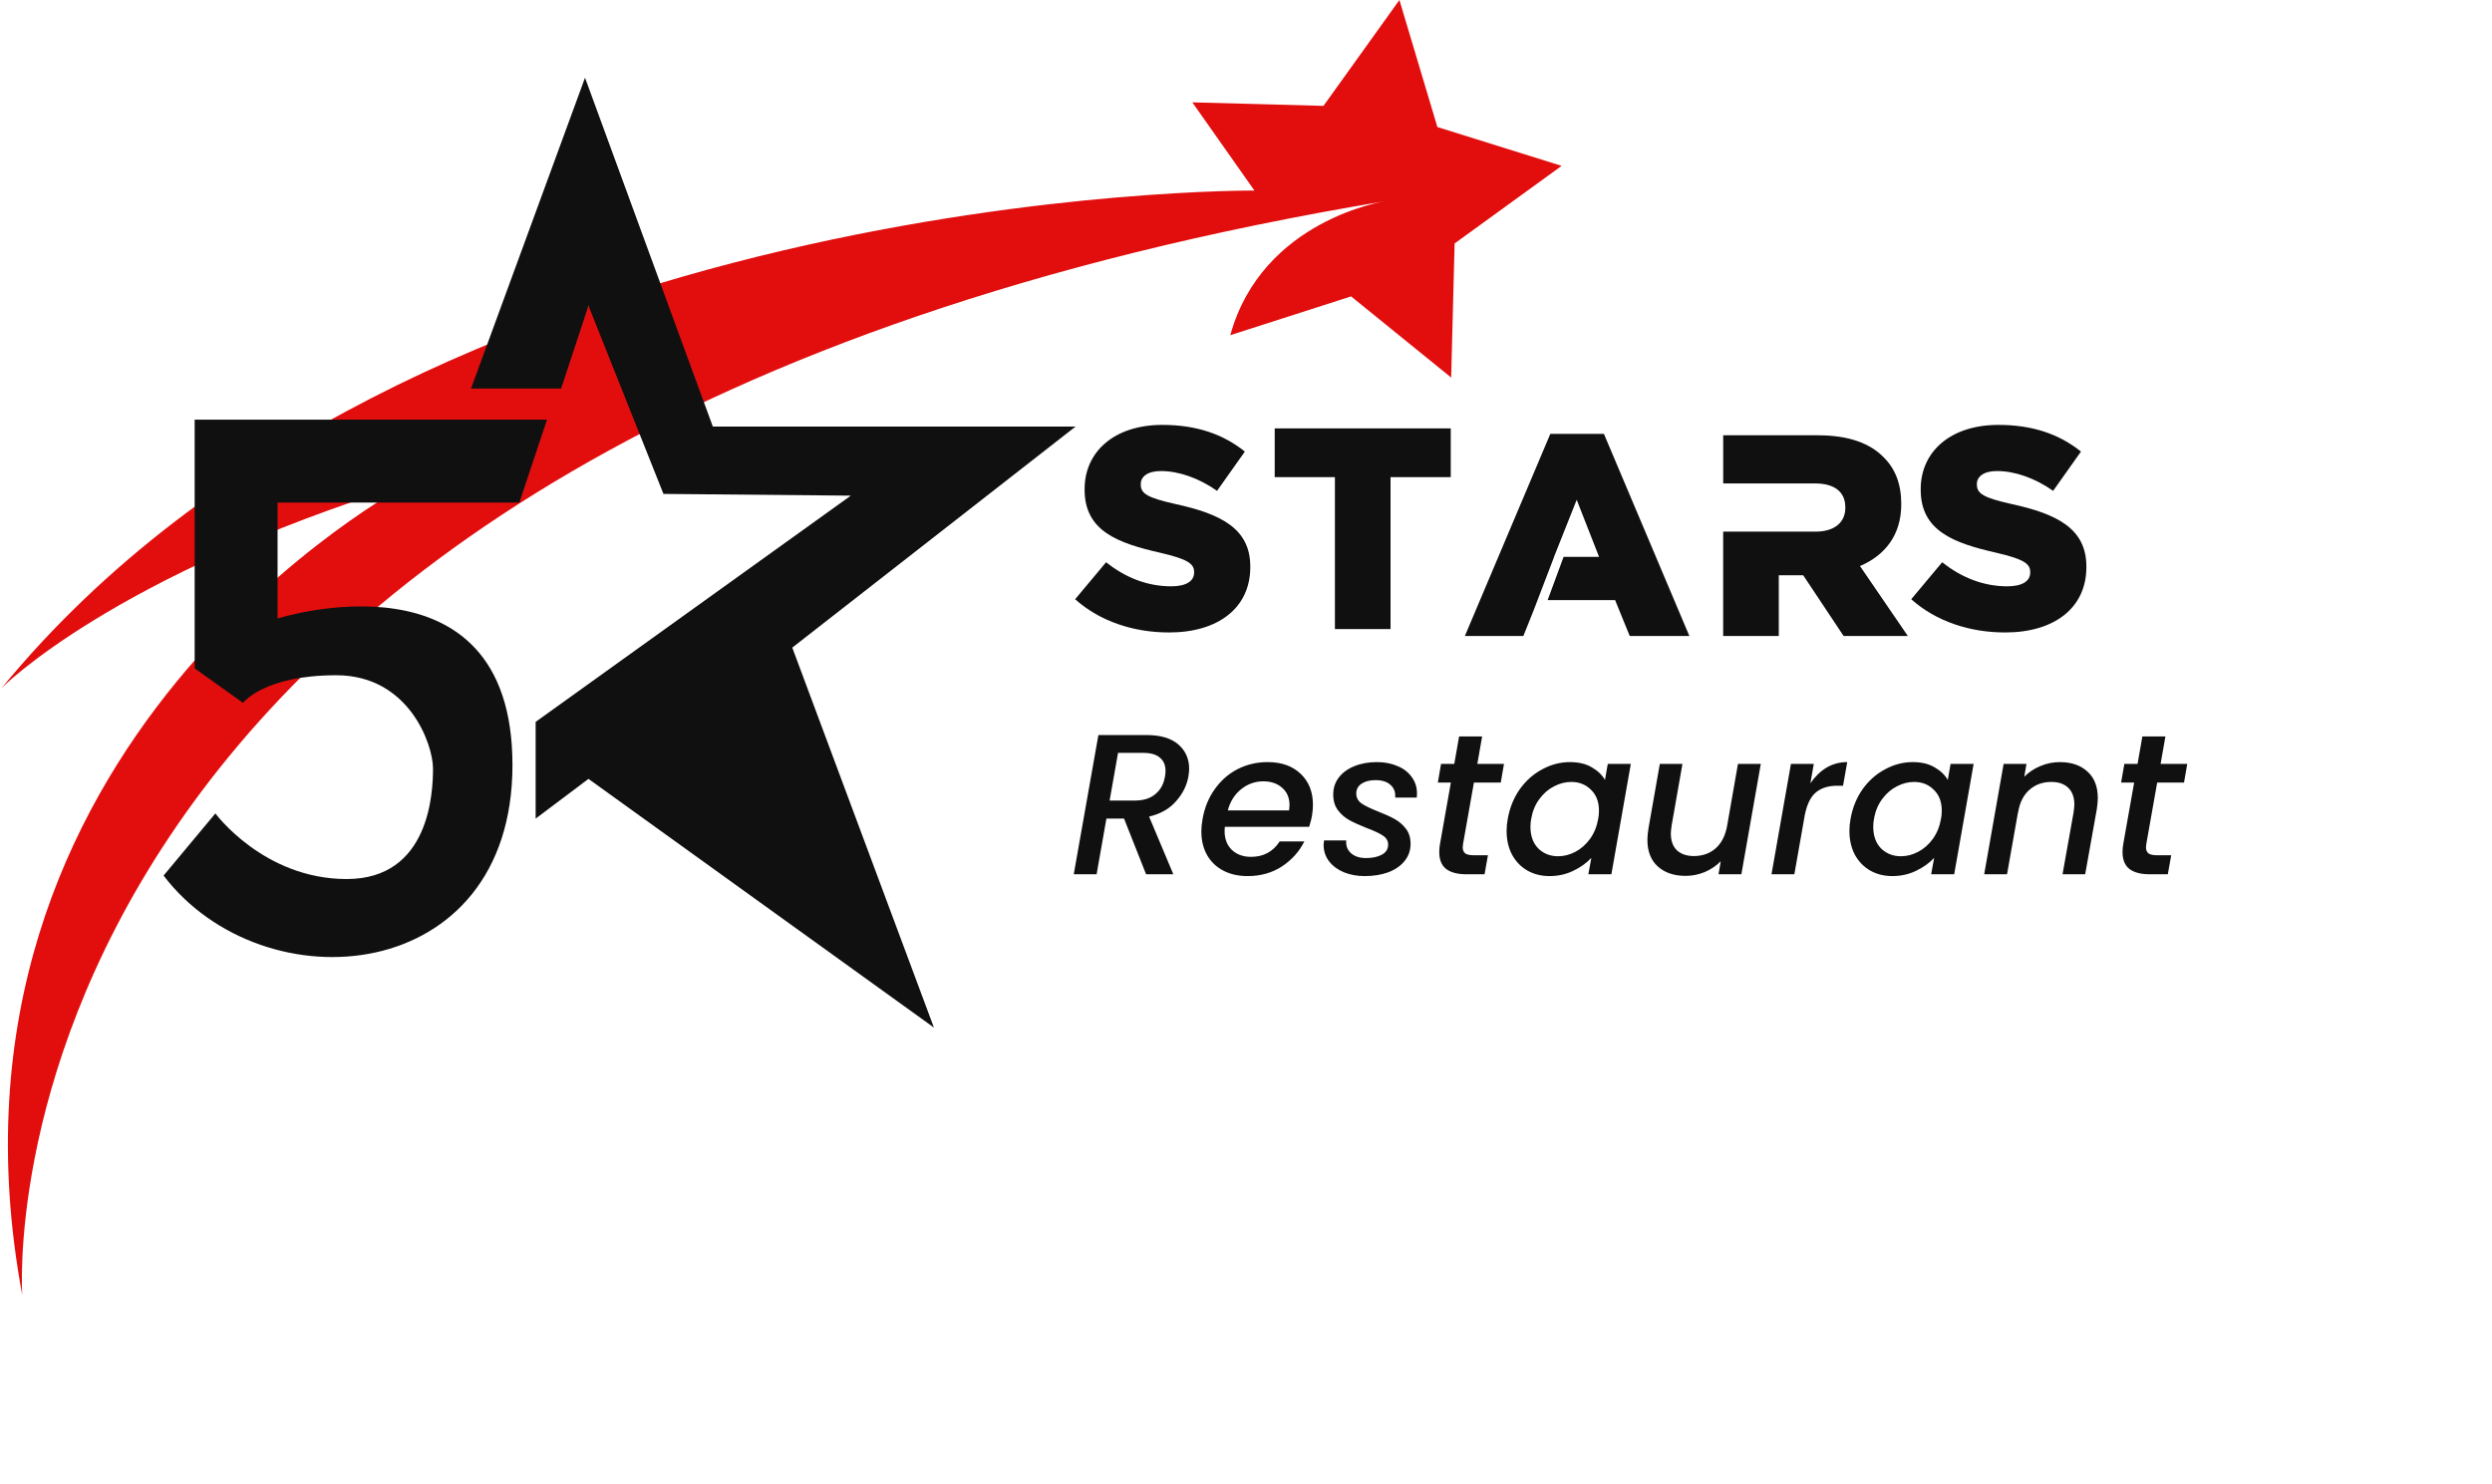 <svg width="225" height="134" viewBox="0 0 225 134" fill="none" xmlns="http://www.w3.org/2000/svg">
<path d="M2.011 116.952C2.011 116.952 -3.597 39.515 125.104 18.162C125.104 18.162 113.969 19.803 111.081 30.27L121.988 26.765L131.024 34.094L131.336 21.986L140.999 14.978L129.78 11.472L126.352 0L119.496 9.56L107.653 9.242L113.261 17.208C113.261 17.208 37.496 16.649 0.139 62.141C0.139 62.141 10.111 51.945 36.913 43.657C36.913 43.657 -7.337 66.922 2.011 116.952Z" fill="#E20E0E"/>
<path d="M103.515 66.377C104.782 66.377 105.74 66.661 106.392 67.228C107.043 67.794 107.368 68.53 107.368 69.435C107.368 69.591 107.344 69.826 107.296 70.14C107.151 70.948 106.777 71.69 106.174 72.365C105.584 73.041 104.775 73.499 103.75 73.74L105.939 78.95H103.479L101.489 73.921H99.897L99.011 78.95H96.948L99.173 66.377H103.515ZM105.18 70.14C105.216 69.959 105.234 69.784 105.234 69.615C105.234 69.097 105.065 68.699 104.727 68.421C104.402 68.132 103.901 67.987 103.226 67.987H100.946L100.187 72.293H102.466C103.238 72.293 103.853 72.1 104.311 71.714C104.782 71.328 105.071 70.803 105.18 70.14ZM114.457 68.82C115.699 68.82 116.688 69.169 117.424 69.869C118.172 70.568 118.545 71.509 118.545 72.691C118.545 72.968 118.515 73.3 118.455 73.686C118.407 73.951 118.322 74.277 118.202 74.663H110.586C110.574 74.747 110.568 74.874 110.568 75.043C110.568 75.754 110.785 76.321 111.219 76.743C111.665 77.165 112.244 77.376 112.955 77.376C114.077 77.376 114.939 76.912 115.542 75.983H117.768C117.309 76.9 116.634 77.654 115.741 78.245C114.849 78.824 113.818 79.113 112.648 79.113C111.816 79.113 111.086 78.95 110.459 78.625C109.832 78.299 109.343 77.835 108.994 77.232C108.644 76.617 108.469 75.899 108.469 75.079C108.469 74.729 108.505 74.355 108.578 73.957C108.758 72.932 109.126 72.034 109.681 71.262C110.236 70.478 110.923 69.875 111.743 69.453C112.576 69.031 113.48 68.82 114.457 68.82ZM116.393 73.179C116.417 72.962 116.429 72.805 116.429 72.709C116.429 72.046 116.206 71.521 115.759 71.135C115.325 70.749 114.758 70.556 114.059 70.556C113.323 70.556 112.66 70.791 112.069 71.262C111.478 71.732 111.074 72.371 110.857 73.179H116.393ZM123.216 79.113C122.529 79.113 121.902 78.998 121.335 78.769C120.768 78.528 120.322 78.196 119.996 77.774C119.67 77.34 119.508 76.846 119.508 76.291C119.508 76.194 119.52 76.062 119.544 75.893H121.552C121.504 76.351 121.642 76.731 121.968 77.033C122.294 77.334 122.752 77.485 123.343 77.485C123.922 77.485 124.398 77.382 124.772 77.177C125.146 76.972 125.333 76.671 125.333 76.273C125.333 75.935 125.176 75.664 124.862 75.459C124.561 75.254 124.072 75.025 123.397 74.771C122.758 74.518 122.239 74.283 121.841 74.066C121.443 73.849 121.1 73.553 120.81 73.179C120.521 72.793 120.376 72.317 120.376 71.75C120.376 71.171 120.539 70.665 120.864 70.231C121.202 69.784 121.666 69.441 122.257 69.199C122.86 68.946 123.548 68.82 124.32 68.82C125.019 68.82 125.64 68.94 126.183 69.181C126.738 69.41 127.166 69.742 127.467 70.176C127.781 70.598 127.938 71.087 127.938 71.642C127.938 71.811 127.932 71.937 127.92 72.022H125.966C126.014 71.551 125.875 71.171 125.55 70.882C125.236 70.592 124.784 70.448 124.193 70.448C123.674 70.448 123.252 70.556 122.927 70.773C122.613 70.99 122.456 71.286 122.456 71.66C122.456 72.034 122.619 72.335 122.945 72.564C123.27 72.781 123.771 73.022 124.446 73.288C125.061 73.529 125.562 73.758 125.948 73.975C126.334 74.192 126.665 74.482 126.943 74.844C127.22 75.206 127.359 75.658 127.359 76.2C127.359 76.791 127.178 77.31 126.816 77.756C126.466 78.19 125.978 78.528 125.351 78.769C124.724 78.998 124.012 79.113 123.216 79.113ZM132.102 76.182C132.078 76.351 132.066 76.46 132.066 76.508C132.066 76.761 132.144 76.948 132.301 77.069C132.458 77.177 132.717 77.232 133.079 77.232H134.345L134.038 78.95H132.409C131.613 78.95 131.004 78.793 130.582 78.48C130.16 78.154 129.949 77.642 129.949 76.942C129.949 76.677 129.973 76.424 130.021 76.182L130.998 70.665H129.822L130.112 68.982H131.306L131.74 66.504H133.82L133.386 68.982H135.792L135.503 70.665H133.079L132.102 76.182ZM136.137 73.921C136.318 72.92 136.68 72.034 137.223 71.262C137.778 70.49 138.453 69.893 139.249 69.471C140.045 69.037 140.877 68.82 141.745 68.82C142.529 68.82 143.187 68.976 143.717 69.29C144.248 69.591 144.646 69.971 144.911 70.43L145.165 68.982H147.245L145.49 78.95H143.41L143.681 77.467C143.247 77.937 142.698 78.329 142.035 78.643C141.384 78.956 140.672 79.113 139.9 79.113C139.152 79.113 138.483 78.944 137.892 78.606C137.313 78.269 136.855 77.792 136.517 77.177C136.192 76.55 136.029 75.833 136.029 75.025C136.029 74.663 136.065 74.295 136.137 73.921ZM144.296 73.957C144.344 73.728 144.369 73.481 144.369 73.216C144.369 72.407 144.127 71.774 143.645 71.316C143.175 70.846 142.584 70.611 141.872 70.611C141.341 70.611 140.823 70.743 140.316 71.008C139.81 71.262 139.37 71.642 138.996 72.148C138.622 72.643 138.375 73.234 138.254 73.921C138.206 74.15 138.182 74.397 138.182 74.663C138.182 75.483 138.417 76.134 138.887 76.617C139.37 77.087 139.967 77.322 140.678 77.322C141.209 77.322 141.727 77.189 142.234 76.924C142.74 76.659 143.181 76.273 143.554 75.766C143.928 75.248 144.176 74.645 144.296 73.957ZM158.981 68.982L157.226 78.95H155.164L155.363 77.774C154.965 78.184 154.482 78.51 153.916 78.751C153.361 78.98 152.788 79.095 152.197 79.095C151.148 79.095 150.309 78.811 149.682 78.245C149.055 77.678 148.742 76.876 148.742 75.839C148.742 75.561 148.772 75.23 148.832 74.844L149.863 68.982H151.907L150.931 74.536C150.882 74.874 150.858 75.115 150.858 75.26C150.858 75.923 151.039 76.43 151.401 76.779C151.775 77.129 152.287 77.304 152.939 77.304C153.698 77.304 154.344 77.081 154.874 76.635C155.405 76.176 155.755 75.519 155.924 74.663L156.919 68.982H158.981ZM163.457 70.737C163.867 70.134 164.349 69.664 164.904 69.326C165.471 68.988 166.098 68.82 166.785 68.82L166.406 70.954H165.881C165.085 70.954 164.446 71.153 163.963 71.551C163.481 71.949 163.143 72.637 162.95 73.614L162.01 78.95H159.947L161.702 68.982H163.764L163.457 70.737ZM167.089 73.921C167.27 72.92 167.632 72.034 168.175 71.262C168.729 70.49 169.405 69.893 170.201 69.471C170.997 69.037 171.829 68.82 172.697 68.82C173.481 68.82 174.138 68.976 174.669 69.29C175.2 69.591 175.598 69.971 175.863 70.43L176.116 68.982H178.197L176.442 78.95H174.362L174.633 77.467C174.199 77.937 173.65 78.329 172.987 78.643C172.335 78.956 171.624 79.113 170.852 79.113C170.104 79.113 169.435 78.944 168.844 78.606C168.265 78.269 167.807 77.792 167.469 77.177C167.143 76.55 166.981 75.833 166.981 75.025C166.981 74.663 167.017 74.295 167.089 73.921ZM175.248 73.957C175.296 73.728 175.32 73.481 175.32 73.216C175.32 72.407 175.079 71.774 174.597 71.316C174.126 70.846 173.535 70.611 172.824 70.611C172.293 70.611 171.775 70.743 171.268 71.008C170.762 71.262 170.321 71.642 169.947 72.148C169.574 72.643 169.326 73.234 169.206 73.921C169.157 74.15 169.133 74.397 169.133 74.663C169.133 75.483 169.369 76.134 169.839 76.617C170.321 77.087 170.918 77.322 171.63 77.322C172.161 77.322 172.679 77.189 173.186 76.924C173.692 76.659 174.132 76.273 174.506 75.766C174.88 75.248 175.127 74.645 175.248 73.957ZM185.971 68.82C187.02 68.82 187.852 69.103 188.467 69.67C189.094 70.225 189.408 71.026 189.408 72.076C189.408 72.341 189.378 72.673 189.318 73.071L188.268 78.95H186.224L187.219 73.378C187.267 73.041 187.291 72.799 187.291 72.655C187.291 71.991 187.105 71.485 186.731 71.135C186.369 70.785 185.862 70.611 185.211 70.611C184.427 70.611 183.764 70.852 183.221 71.334C182.69 71.804 182.353 72.486 182.208 73.378V73.324L181.213 78.95H179.151L180.905 68.982H182.968L182.769 70.14C183.179 69.73 183.661 69.41 184.216 69.181C184.783 68.94 185.368 68.82 185.971 68.82ZM193.793 76.182C193.769 76.351 193.757 76.46 193.757 76.508C193.757 76.761 193.836 76.948 193.992 77.069C194.149 77.177 194.409 77.232 194.77 77.232H196.037L195.729 78.95H194.101C193.305 78.95 192.696 78.793 192.274 78.48C191.852 78.154 191.641 77.642 191.641 76.942C191.641 76.677 191.665 76.424 191.713 76.182L192.69 70.665H191.514L191.803 68.982H192.997L193.432 66.504H195.512L195.078 68.982H197.484L197.194 70.665H194.77L193.793 76.182Z" fill="#101010"/>
<path d="M97.073 54.112L99.868 50.772C101.655 52.197 103.648 52.946 105.744 52.946C107.092 52.946 107.815 52.481 107.815 51.704V51.651C107.815 50.9 107.22 50.488 104.762 49.917C100.903 49.038 97.928 47.949 97.928 44.222V44.169C97.928 40.803 100.595 38.37 104.943 38.37C108.024 38.37 110.429 39.2 112.397 40.778L109.886 44.325C108.23 43.161 106.418 42.537 104.812 42.537C103.595 42.537 102.999 43.055 102.999 43.704V43.757C102.999 44.587 103.62 44.949 106.131 45.516C110.298 46.421 112.887 47.768 112.887 51.158V51.212C112.887 54.914 109.961 57.113 105.56 57.113C102.354 57.116 99.3 56.108 97.073 54.112Z" fill="#101010"/>
<path d="M120.528 43.087H115.092V38.685H130.987V43.087H125.55V56.807H120.528V43.087Z" fill="#101010"/>
<path d="M172.564 54.112L175.358 50.772C177.146 52.197 179.139 52.946 181.235 52.946C182.582 52.946 183.306 52.481 183.306 51.704V51.651C183.306 50.9 182.71 50.488 180.252 49.917C176.394 49.038 173.418 47.949 173.418 44.222V44.169C173.418 40.803 176.085 38.37 180.433 38.37C183.515 38.37 185.92 39.2 187.888 40.778L185.377 44.325C183.721 43.161 181.908 42.537 180.302 42.537C179.086 42.537 178.49 43.055 178.49 43.704V43.757C178.49 44.587 179.111 44.949 181.621 45.516C185.789 46.421 188.377 47.768 188.377 51.158V51.212C188.377 54.914 185.452 57.113 181.051 57.113C177.844 57.116 174.791 56.108 172.564 54.112Z" fill="#101010"/>
<path d="M167.935 51.115C170.187 50.157 171.662 48.32 171.662 45.551V45.498C171.662 43.71 171.119 42.313 170.056 41.278C168.839 40.036 166.924 39.309 164.154 39.309H155.586V43.657H160.608H161.435H163.896C165.577 43.657 166.612 44.381 166.612 45.806V45.859C166.612 47.179 165.63 48.008 163.92 48.008H161.431H160.605H155.583V57.431H160.605V51.945H162.754H162.807L166.456 57.431H172.255L167.935 51.115Z" fill="#101010"/>
<path d="M144.817 39.181H139.976L132.262 57.431H137.543L138.491 55.064L140.319 50.285H140.313L140.45 49.936L142.359 45.133L144.377 50.285H141.177L139.733 54.193H145.827L147.147 57.431H152.53L144.817 39.181Z" fill="#101010"/>
<path d="M42.527 35.089H50.662L53.132 27.604L59.903 44.602L76.821 44.758L48.363 65.188V73.922L53.132 70.335L84.323 92.792L71.534 58.482L97.111 38.52H64.361L52.82 7.018L42.527 35.089Z" fill="#101010"/>
<path d="M49.389 37.897L46.894 45.382H25.061V55.85C25.061 55.85 46.27 49.125 46.27 69.087C46.27 89.049 23.813 90.921 14.768 79.068L19.446 73.454C19.446 73.454 23.813 79.38 31.299 79.38C38.785 79.38 39.096 71.582 39.096 69.399C39.096 67.216 36.913 60.977 30.363 60.977C23.813 60.977 21.942 63.473 21.942 63.473L17.575 60.354V37.897H49.389Z" fill="#101010"/>
</svg>
